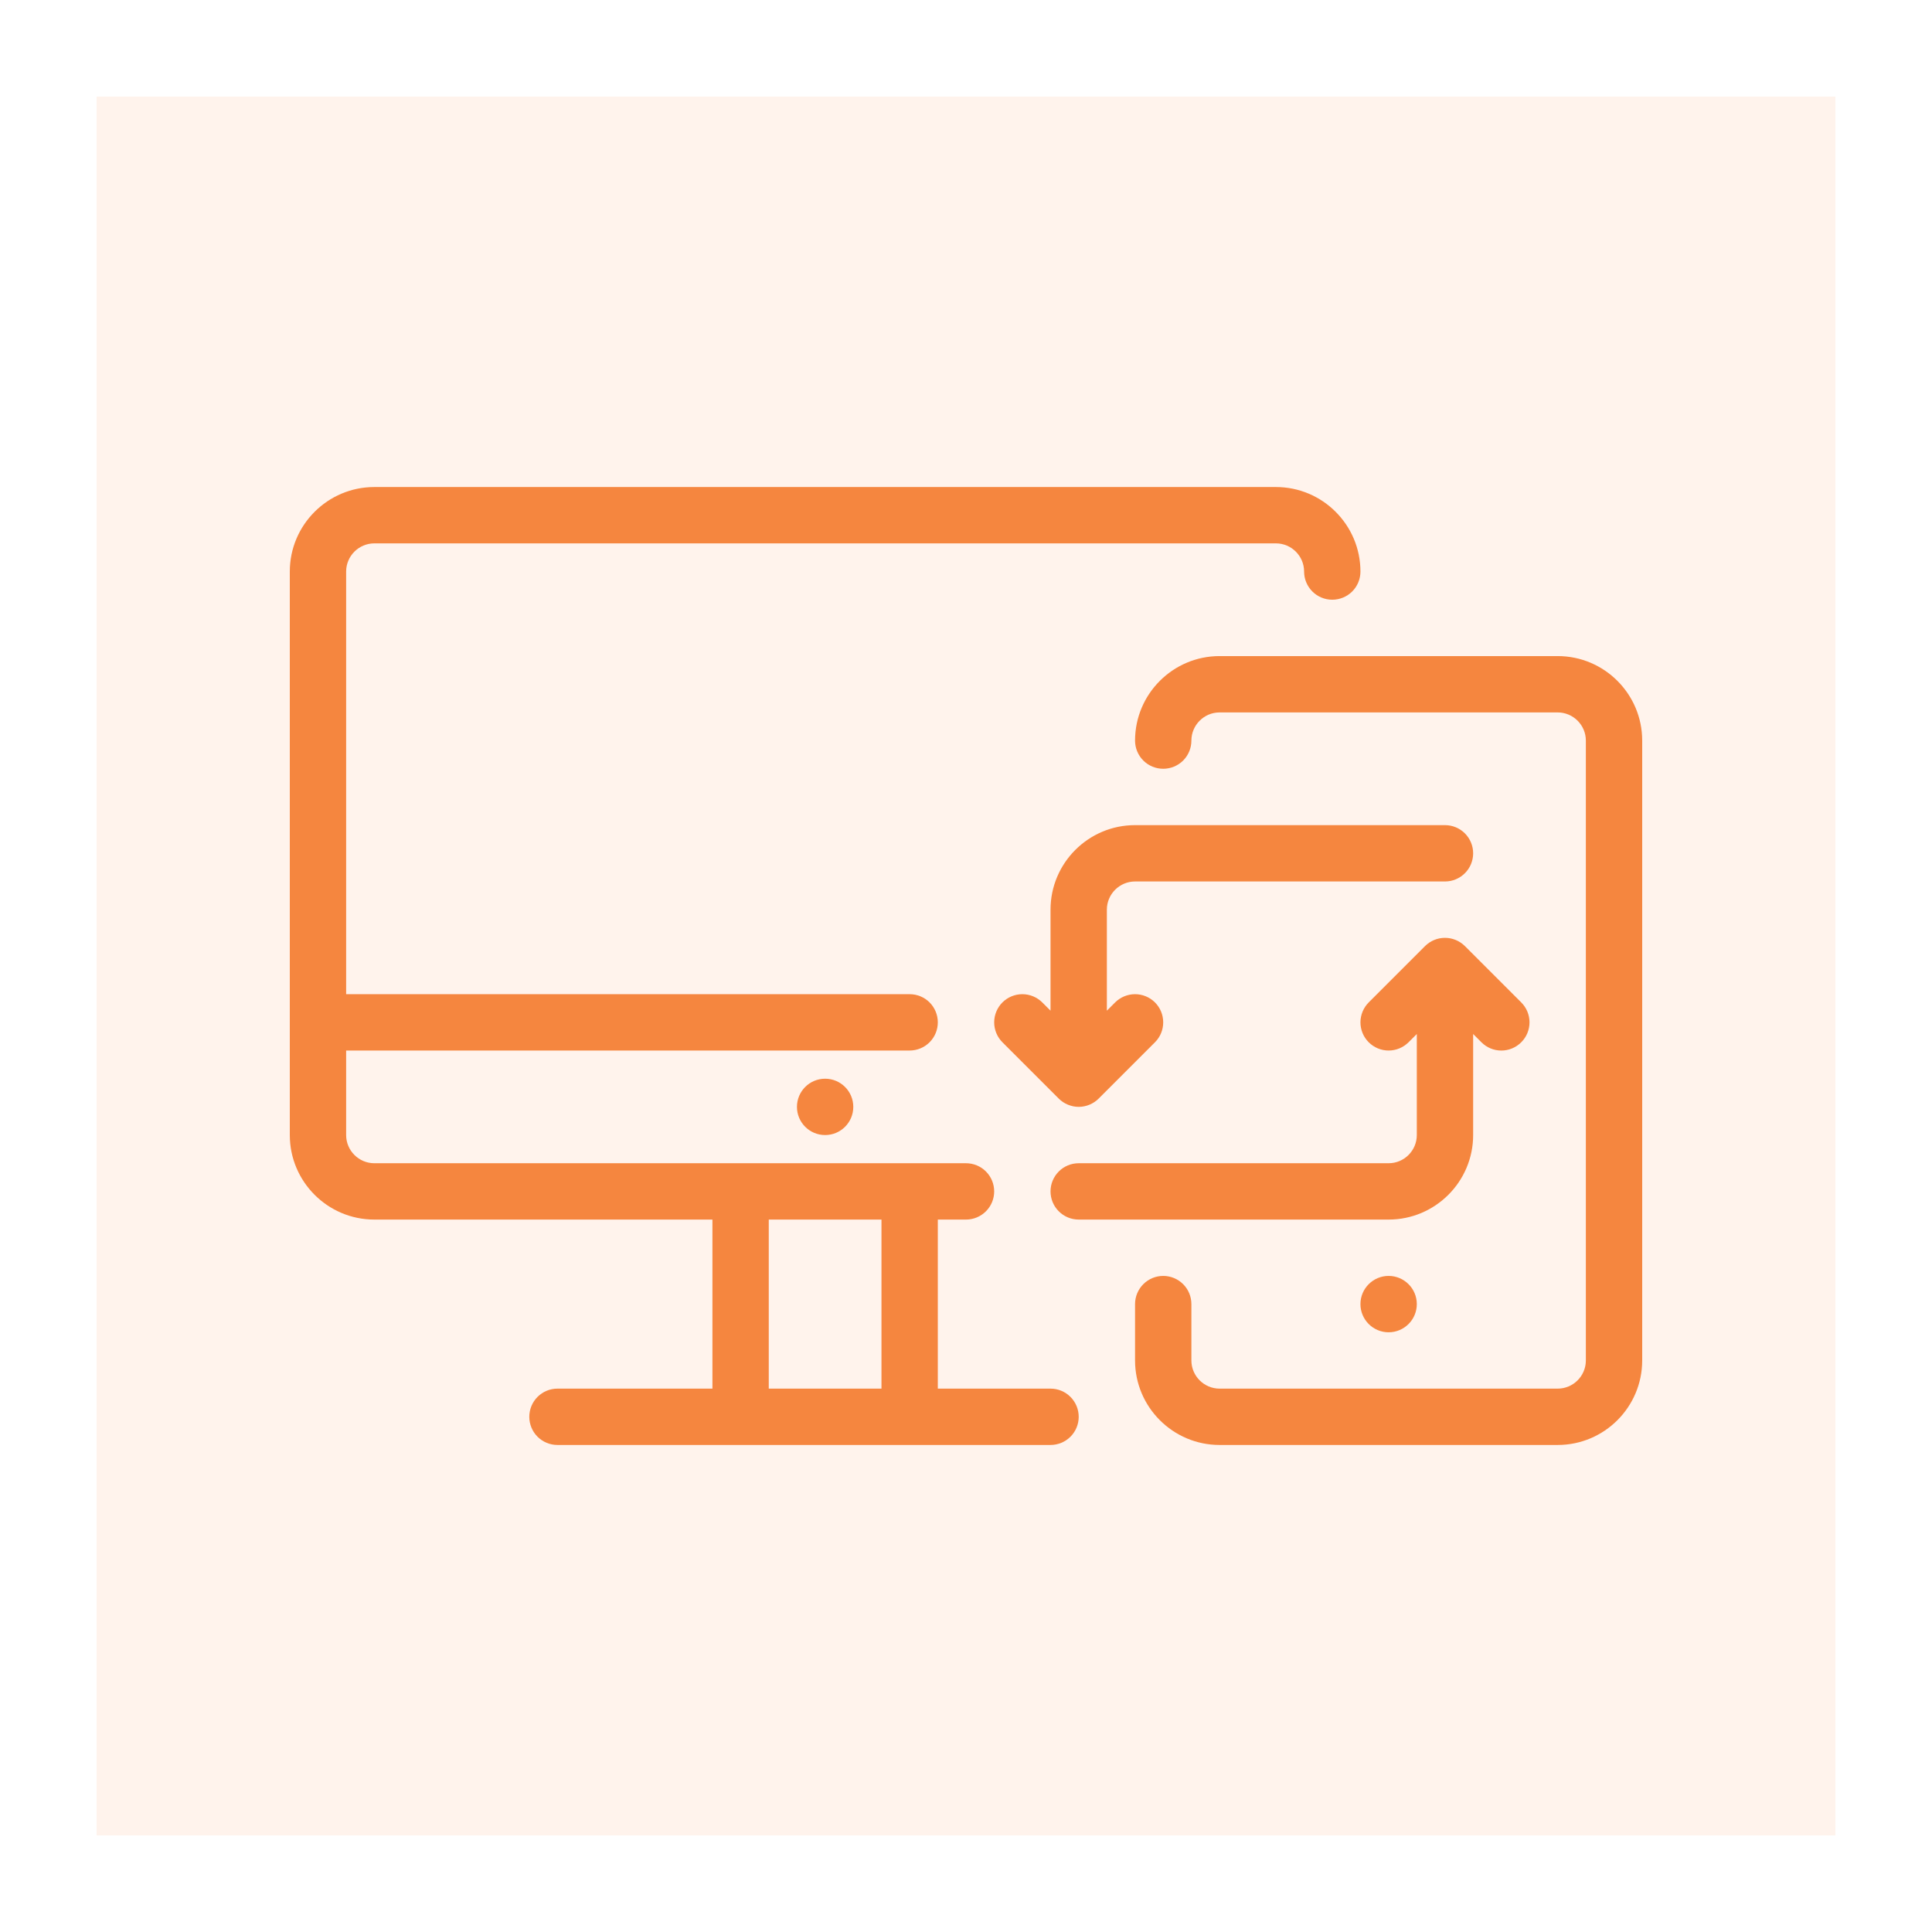 <svg width="80" height="80" viewBox="0 0 80 80" fill="none" xmlns="http://www.w3.org/2000/svg">
<rect x="0" y="0" width="80" height="80" fill="#333333" stroke="none"/>
<rect x="2" y="2" width="76" height="76" fill="#FFF3EC"/>
<path d="M62.991 41.508L60.658 39.175C60.439 38.957 60.142 38.834 59.833 38.834C59.524 38.834 59.227 38.957 59.008 39.175L56.675 41.508C56.567 41.617 56.481 41.745 56.422 41.887C56.364 42.028 56.333 42.18 56.333 42.333C56.333 42.486 56.364 42.638 56.422 42.78C56.481 42.921 56.567 43.05 56.675 43.158C56.783 43.266 56.912 43.352 57.053 43.411C57.195 43.47 57.347 43.5 57.5 43.5C57.653 43.5 57.805 43.47 57.946 43.411C58.088 43.352 58.216 43.266 58.325 43.158L58.667 42.816V47C58.667 47.643 58.143 48.167 57.5 48.167H44.667C44.357 48.167 44.06 48.289 43.842 48.508C43.623 48.727 43.5 49.024 43.5 49.333C43.5 49.643 43.623 49.94 43.842 50.158C44.06 50.377 44.357 50.5 44.667 50.5H57.5C59.43 50.5 61 48.93 61 47V42.816L61.342 43.158C61.45 43.267 61.578 43.353 61.72 43.412C61.861 43.471 62.013 43.501 62.167 43.501C62.32 43.501 62.472 43.471 62.613 43.412C62.755 43.353 62.883 43.267 62.991 43.158C63.1 43.05 63.186 42.921 63.245 42.78C63.303 42.638 63.334 42.486 63.334 42.333C63.334 42.18 63.303 42.028 63.245 41.887C63.186 41.745 63.1 41.617 62.991 41.508ZM44.221 45.743C44.363 45.802 44.515 45.833 44.667 45.833C44.976 45.832 45.272 45.709 45.491 45.492L47.825 43.158C48.044 42.939 48.166 42.643 48.166 42.333C48.166 42.024 48.044 41.727 47.825 41.508C47.606 41.29 47.309 41.167 47 41.167C46.691 41.167 46.394 41.29 46.175 41.508L45.833 41.85V37.667C45.833 37.024 46.357 36.5 47 36.5H59.833C60.143 36.5 60.439 36.377 60.658 36.158C60.877 35.94 61 35.643 61 35.333C61 35.024 60.877 34.727 60.658 34.508C60.439 34.289 60.143 34.167 59.833 34.167H47C45.07 34.167 43.5 35.737 43.5 37.667V41.85L43.158 41.508C42.939 41.29 42.643 41.167 42.333 41.167C42.024 41.167 41.727 41.29 41.508 41.508C41.29 41.727 41.167 42.024 41.167 42.333C41.167 42.643 41.29 42.939 41.508 43.158L43.842 45.492C43.95 45.6 44.079 45.685 44.221 45.743Z" fill="#F5863F"/>
<path d="M34.167 47C34.811 47 35.333 46.478 35.333 45.833C35.333 45.189 34.811 44.667 34.167 44.667C33.522 44.667 33 45.189 33 45.833C33 46.478 33.522 47 34.167 47Z" fill="#F5863F"/>
<path d="M57.5 55.167C58.144 55.167 58.667 54.644 58.667 54C58.667 53.356 58.144 52.833 57.5 52.833C56.856 52.833 56.333 53.356 56.333 54C56.333 54.644 56.856 55.167 57.5 55.167Z" fill="#F5863F"/>
<path d="M43.5 57.5H38.833V50.5H40C40.309 50.5 40.606 50.377 40.825 50.158C41.044 49.94 41.167 49.643 41.167 49.333C41.167 49.024 41.044 48.727 40.825 48.508C40.606 48.289 40.309 48.167 40 48.167H15.5C14.857 48.167 14.333 47.643 14.333 47V43.5H37.667C37.976 43.5 38.273 43.377 38.492 43.158C38.71 42.94 38.833 42.643 38.833 42.333C38.833 42.024 38.71 41.727 38.492 41.508C38.273 41.289 37.976 41.167 37.667 41.167H14.333V23.667C14.333 23.024 14.857 22.5 15.5 22.5H52.833C53.476 22.5 54 23.024 54 23.667C54 23.976 54.123 24.273 54.342 24.492C54.56 24.71 54.857 24.833 55.167 24.833C55.476 24.833 55.773 24.71 55.992 24.492C56.21 24.273 56.333 23.976 56.333 23.667C56.333 21.737 54.763 20.167 52.833 20.167H15.5C13.57 20.167 12 21.737 12 23.667V47C12 48.93 13.57 50.5 15.5 50.5H29.5V57.5H23.083C22.774 57.5 22.477 57.623 22.258 57.842C22.04 58.06 21.917 58.357 21.917 58.667C21.917 58.976 22.04 59.273 22.258 59.492C22.477 59.71 22.774 59.833 23.083 59.833H43.5C43.809 59.833 44.106 59.71 44.325 59.492C44.544 59.273 44.667 58.976 44.667 58.667C44.667 58.357 44.544 58.06 44.325 57.842C44.106 57.623 43.809 57.5 43.5 57.5ZM31.833 57.5V50.5H36.5V57.5H31.833Z" fill="#F5863F"/>
<path d="M64.5 27.167H50.5C48.57 27.167 47 28.737 47 30.667C47 30.976 47.123 31.273 47.342 31.492C47.56 31.71 47.857 31.833 48.167 31.833C48.476 31.833 48.773 31.71 48.992 31.492C49.21 31.273 49.333 30.976 49.333 30.667C49.333 30.024 49.857 29.5 50.5 29.5H64.5C65.143 29.5 65.667 30.024 65.667 30.667V56.333C65.667 56.976 65.143 57.5 64.5 57.5H50.5C49.857 57.5 49.333 56.976 49.333 56.333V54C49.333 53.691 49.21 53.394 48.992 53.175C48.773 52.956 48.476 52.833 48.167 52.833C47.857 52.833 47.56 52.956 47.342 53.175C47.123 53.394 47 53.691 47 54V56.333C47 58.263 48.57 59.833 50.5 59.833H64.5C66.43 59.833 68 58.263 68 56.333V30.667C68 28.737 66.43 27.167 64.5 27.167Z" fill="#F5863F"/>
<rect x="2" y="2" width="76" height="76" stroke="white" stroke-width="4"/>
</svg>
